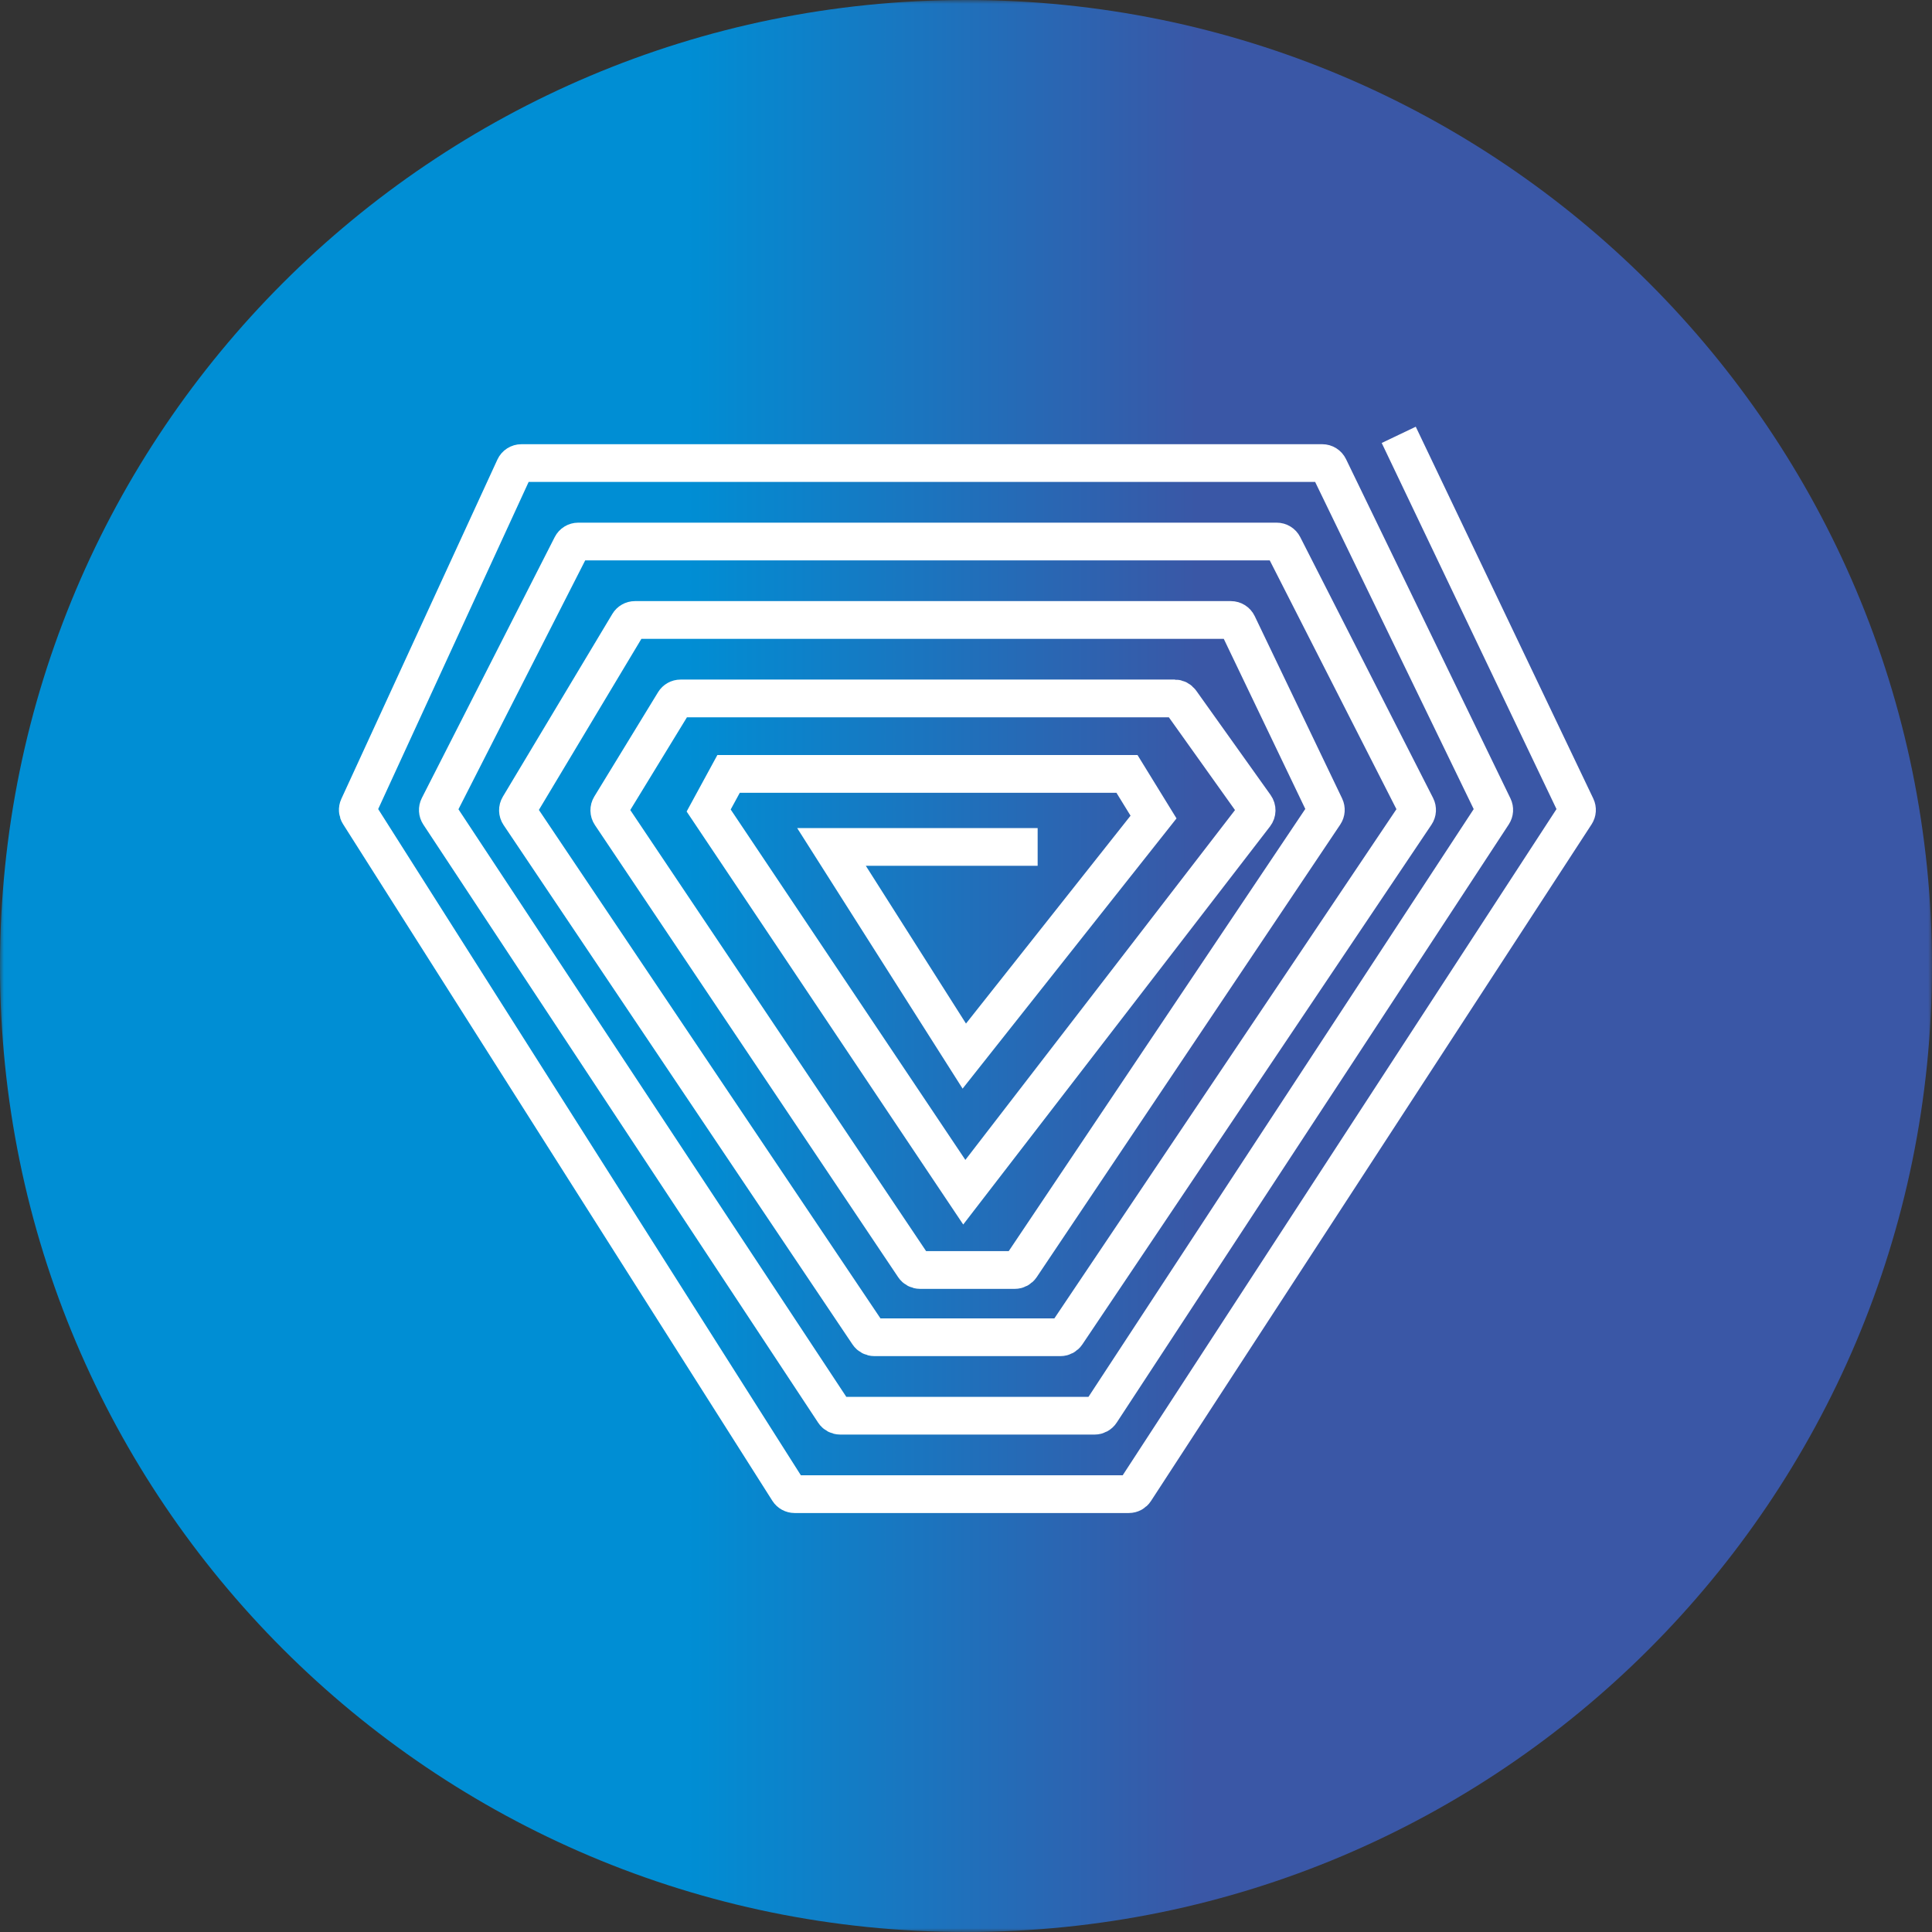 <svg width="256" height="256" viewBox="0 0 256 256" fill="none" xmlns="http://www.w3.org/2000/svg">
<rect x="0" y="0" width="256" height="256" fill="#333333" stroke="none"/>
<g clip-path="url(#clip0_1438_183)">
<mask id="mask0_1438_183" style="mask-type:luminance" maskUnits="userSpaceOnUse" x="0" y="0" width="256" height="256">
<path d="M256 0H0V256H256V0Z" fill="white"/>
</mask>
<g mask="url(#mask0_1438_183)">
<path d="M128 256C198.692 256 256 198.692 256 128C256 57.307 198.692 0 128 0C57.307 0 0 57.307 0 128C0 198.692 57.307 256 128 256Z" fill="url(#paint0_linear_1438_183)"/>
</g>
<path d="M134.994 112.224H110.178L127.774 139.938L152.849 108.264L149.33 102.546H96.541L93.902 107.396L127.774 157.974L166.303 107.983C166.572 107.635 166.581 107.151 166.325 106.792L156.467 92.965C156.28 92.702 155.976 92.546 155.653 92.546H90.181C89.833 92.546 89.51 92.727 89.328 93.024L80.88 106.85C80.676 107.183 80.685 107.604 80.903 107.928L121.085 167.839C121.271 168.116 121.582 168.282 121.915 168.282H134.461C134.794 168.282 135.105 168.116 135.291 167.839L175.512 107.87C175.709 107.576 175.736 107.2 175.583 106.881L164.003 82.718C163.836 82.371 163.486 82.15 163.101 82.15H84.137C83.786 82.15 83.46 82.335 83.28 82.637L68.772 106.851C68.573 107.184 68.584 107.601 68.8 107.923L115.035 176.75C115.221 177.027 115.532 177.193 115.865 177.193H140.511C140.844 177.193 141.155 177.027 141.341 176.75L187.602 107.884C187.804 107.583 187.828 107.196 187.663 106.872L170.059 72.302C169.888 71.966 169.544 71.755 169.167 71.755H76.621C76.245 71.755 75.901 71.966 75.73 72.302L58.123 106.877C57.96 107.198 57.982 107.582 58.18 107.882L110.498 187.139C110.683 187.419 110.997 187.588 111.333 187.588H145.041C145.378 187.588 145.693 187.418 145.877 187.136L197.83 107.87C198.023 107.576 198.047 107.202 197.894 106.886L176.103 61.924C175.936 61.579 175.587 61.36 175.204 61.36H69.087C68.696 61.36 68.342 61.587 68.178 61.942L47.499 106.902C47.358 107.21 47.382 107.569 47.563 107.855L104.45 197.519C104.634 197.808 104.952 197.983 105.295 197.983H149.576C149.915 197.983 150.23 197.812 150.414 197.529L208.798 107.866C208.988 107.574 209.013 107.204 208.862 106.89L186.417 59.875" stroke="white" stroke-width="5" stroke-linecap="square"/>
</g>
<defs>
<linearGradient id="paint0_linear_1438_183" x1="256" y1="128" x2="0" y2="128" gradientUnits="userSpaceOnUse">
<stop stop-color="#3A57A6"/>
<stop offset="0.38" stop-color="#3A57A6"/>
<stop offset="0.645" stop-color="#008ED4"/>
<stop offset="1" stop-color="#008ED4"/>
</linearGradient>
<clipPath id="clip0_1438_183">
<rect width="256" height="256" fill="white"/>
</clipPath>
</defs>
</svg>
